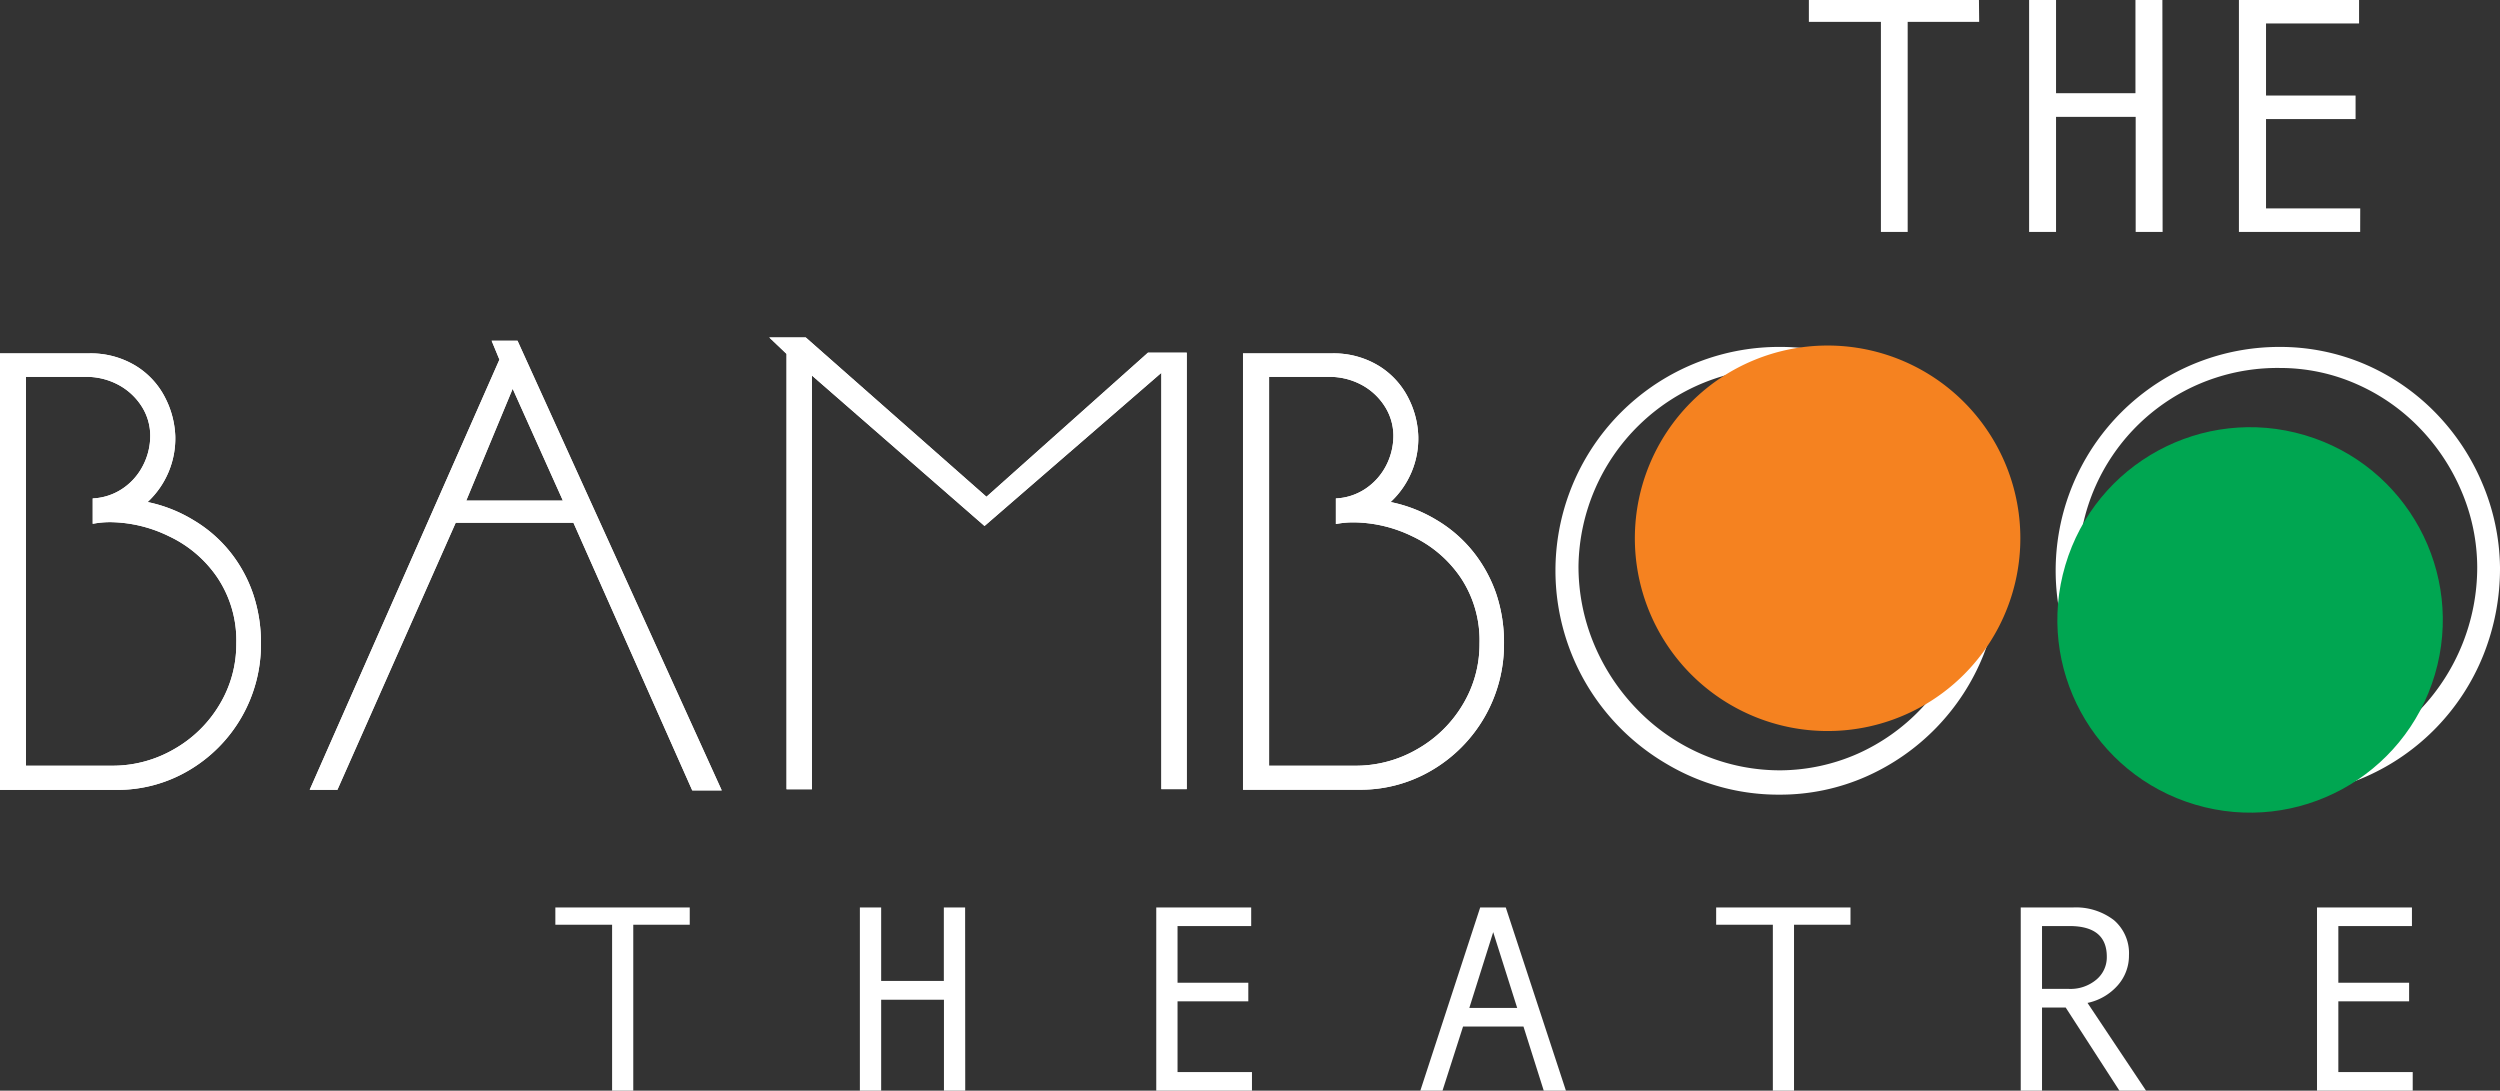 <svg xmlns="http://www.w3.org/2000/svg" viewBox="0 0 451.11 196.8"><rect x="0" y="0" width="451.11" height="196.8" fill="#333333" stroke="none"/><defs><style>.cls-1{fill:#fff;}.cls-2{fill:#f58220;fill-rule:evenodd;}.cls-3{fill:#00a651;}</style></defs><g id="Layer_2" data-name="Layer 2"><g id="Layer_1-2" data-name="Layer 1"><path class="cls-1" d="M357.13,3.94h-12.9V41.85H339.4V3.94h-13V0h30.69Z"/><path class="cls-1" d="M390.23,41.85h-4.86V21.09H371V41.85h-4.86V0H371V16.82h14.33V0h4.86Z"/><path class="cls-1" d="M425.88,41.85H404V0h21.68V4.24H408.89v13h16.16v4.24H408.89V37.61h17Z"/><path class="cls-1" d="M124.46,166.86H114.27V196.8h-3.82V166.86H100.21v-3.11h24.25Z"/><path class="cls-1" d="M174.17,196.8h-3.84V180.4H159v16.4h-3.84V163.75H159V177h11.31V163.75h3.84Z"/><path class="cls-1" d="M225.91,196.8H208.64V163.75h17.13v3.35H212.48v10.23h12.77v3.35H212.48v12.77h13.43Z"/><path class="cls-1" d="M282.56,196.8h-4l-3.66-11.57H264l-3.71,11.57h-4l10.8-33.05h4.62Zm-8.79-14.92-4.33-13.68-4.31,13.68Z"/><path class="cls-1" d="M333.91,166.86H323.72V196.8H319.9V166.86H309.67v-3.11h24.24Z"/><path class="cls-1" d="M387.24,196.8h-4.81l-9.69-15h-4.27v15h-3.84V163.75H374a11.25,11.25,0,0,1,7.44,2.28,7.86,7.86,0,0,1,2.72,6.36,8.08,8.08,0,0,1-2,5.38,10,10,0,0,1-5.48,3.2Zm-18.77-18.36h4.85a7.25,7.25,0,0,0,4.94-1.66,5.25,5.25,0,0,0,1.9-4.15q0-5.53-6.74-5.53h-4.95Z"/><path class="cls-1" d="M435.36,196.8H418.09V163.75h17.13v3.35H421.94v10.23h12.77v3.35H421.94v12.77h13.42Z"/><path class="cls-1" d="M0,63.77H15.91A15.65,15.65,0,0,1,24.48,66a14.36,14.36,0,0,1,5.29,5.7,16.49,16.49,0,0,1,1.86,7,15.67,15.67,0,0,1-5,11.89A26,26,0,0,1,35,93.91a24.37,24.37,0,0,1,6.58,5.75,25.11,25.11,0,0,1,4.09,7.5,27.64,27.64,0,0,1,1.42,9,26.36,26.36,0,0,1-13.15,22.93,25.3,25.3,0,0,1-12.81,3.44H0ZM4.68,68v70.17H20.22a22.09,22.09,0,0,0,11.21-3,22.38,22.38,0,0,0,8.21-8.07,21.1,21.1,0,0,0,3-11,20.38,20.38,0,0,0-3.44-11.92,21.69,21.69,0,0,0-8.74-7.43A24.57,24.57,0,0,0,20,94.22a16.4,16.4,0,0,0-3.27.3V89.94a10.5,10.5,0,0,0,5.32-1.73,11,11,0,0,0,3.72-4.15,11.65,11.65,0,0,0,1.34-5.53,9.84,9.84,0,0,0-1.65-5.36,11.25,11.25,0,0,0-4.27-3.82A12.2,12.2,0,0,0,15.45,68Z"/><path class="cls-1" d="M0,63.77H15.91A15.65,15.65,0,0,1,24.48,66a14.36,14.36,0,0,1,5.29,5.7,16.49,16.49,0,0,1,1.86,7,15.67,15.67,0,0,1-5,11.89A26,26,0,0,1,35,93.91a24.37,24.37,0,0,1,6.58,5.75,25.11,25.11,0,0,1,4.09,7.5,27.64,27.64,0,0,1,1.42,9,26.36,26.36,0,0,1-13.15,22.93,25.3,25.3,0,0,1-12.81,3.44H0ZM4.68,68v70.17H20.22a22.09,22.09,0,0,0,11.21-3,22.38,22.38,0,0,0,8.21-8.07,21.1,21.1,0,0,0,3-11,20.38,20.38,0,0,0-3.44-11.92,21.69,21.69,0,0,0-8.74-7.43A24.57,24.57,0,0,0,20,94.22a16.4,16.4,0,0,0-3.27.3V89.94a10.5,10.5,0,0,0,5.32-1.73,11,11,0,0,0,3.72-4.15,11.65,11.65,0,0,0,1.34-5.53,9.84,9.84,0,0,0-1.65-5.36,11.25,11.25,0,0,0-4.27-3.82A12.2,12.2,0,0,0,15.45,68Z"/><path class="cls-1" d="M88.71,61.48h4.67l36.85,81.14h-5.32l-21.44-48.3H82.23l-21.35,48.2h-5L90.12,64.89Zm3.8,8.67L84.13,90.33h17.44Z"/><path class="cls-1" d="M88.71,61.48h4.67l36.85,81.14h-5.32l-21.44-48.3H82.23l-21.35,48.2h-5L90.12,64.89Zm3.8,8.67L84.13,90.33h17.44Z"/><path class="cls-1" d="M138.81,60.89h6.58L178,89.64l29.14-26h7v78.75h-4.58V67.27L177.65,94.91,146.51,67.76v74.66h-4.58V63.86Z"/><path class="cls-1" d="M138.81,60.89h6.58L178,89.64l29.14-26h7v78.75h-4.58V67.27L177.65,94.91,146.51,67.76v74.66h-4.58V63.86Z"/><path class="cls-1" d="M224.29,63.77h15.92A15.64,15.64,0,0,1,248.77,66a14.46,14.46,0,0,1,5.3,5.7,16.33,16.33,0,0,1,1.85,7,15.64,15.64,0,0,1-5,11.89,26,26,0,0,1,8.38,3.29,24.37,24.37,0,0,1,6.58,5.75,25.36,25.36,0,0,1,4.1,7.5,27.64,27.64,0,0,1,1.41,9,26.36,26.36,0,0,1-13.15,22.93,25.26,25.26,0,0,1-12.8,3.44H224.29ZM229,68v70.17h15.55a22.09,22.09,0,0,0,11.2-3,22.4,22.4,0,0,0,8.22-8.07,21.09,21.09,0,0,0,3-11,20.38,20.38,0,0,0-3.43-11.92,21.71,21.71,0,0,0-8.75-7.43,24.53,24.53,0,0,0-10.48-2.49,16.23,16.23,0,0,0-3.26.3V89.94a10.43,10.43,0,0,0,5.31-1.73,11.13,11.13,0,0,0,3.73-4.15,11.77,11.77,0,0,0,1.34-5.53,9.93,9.93,0,0,0-1.66-5.36,11.23,11.23,0,0,0-4.26-3.82A12.27,12.27,0,0,0,239.74,68Z"/><path class="cls-1" d="M224.29,63.77h15.92A15.64,15.64,0,0,1,248.77,66a14.46,14.46,0,0,1,5.3,5.7,16.33,16.33,0,0,1,1.85,7,15.64,15.64,0,0,1-5,11.89,26,26,0,0,1,8.38,3.29,24.37,24.37,0,0,1,6.58,5.75,25.36,25.36,0,0,1,4.1,7.5,27.64,27.64,0,0,1,1.41,9,26.36,26.36,0,0,1-13.15,22.93,25.26,25.26,0,0,1-12.8,3.44H224.29ZM229,68v70.17h15.55a22.09,22.09,0,0,0,11.2-3,22.4,22.4,0,0,0,8.22-8.07,21.09,21.09,0,0,0,3-11,20.38,20.38,0,0,0-3.43-11.92,21.71,21.71,0,0,0-8.75-7.43,24.53,24.53,0,0,0-10.48-2.49,16.23,16.23,0,0,0-3.26.3V89.94a10.43,10.43,0,0,0,5.31-1.73,11.13,11.13,0,0,0,3.73-4.15,11.77,11.77,0,0,0,1.34-5.53,9.93,9.93,0,0,0-1.66-5.36,11.23,11.23,0,0,0-4.26-3.82A12.27,12.27,0,0,0,239.74,68Z"/><path class="cls-1" d="M360.9,102.31a42,42,0,0,1-3,15.89,40.39,40.39,0,0,1-21.18,21.93,38.36,38.36,0,0,1-15.52,3.26,39.41,39.41,0,0,1-20.39-5.5A40.53,40.53,0,0,1,286,123,40.36,40.36,0,0,1,321.18,62.6a38.84,38.84,0,0,1,15.3,3.11A39.8,39.8,0,0,1,349,74.22a41,41,0,0,1,8.57,12.72A39.89,39.89,0,0,1,360.9,102.31ZM321.28,66.4a36.25,36.25,0,0,0-36.45,35.65,36.38,36.38,0,0,0,2.82,14.22,37.78,37.78,0,0,0,7.92,11.9,36.21,36.21,0,0,0,11.7,8,35.61,35.61,0,0,0,14.2,2.83,35,35,0,0,0,13.75-3A35.93,35.93,0,0,0,346.55,128a36.48,36.48,0,0,0,7.55-11.72,36.85,36.85,0,0,0,2.7-14A35,35,0,0,0,354,88.73a37.25,37.25,0,0,0-7.6-11.52,35.71,35.71,0,0,0-11.33-7.89A34.11,34.11,0,0,0,321.28,66.4Z"/><path class="cls-1" d="M451.11,102.31a42,42,0,0,1-3,15.89,40.42,40.42,0,0,1-21.17,21.93,38.41,38.41,0,0,1-15.53,3.26,39.41,39.41,0,0,1-20.39-5.5A40.58,40.58,0,0,1,376.26,123,40.36,40.36,0,0,1,411.39,62.6a38.93,38.93,0,0,1,15.31,3.11,39.75,39.75,0,0,1,12.52,8.51,40.87,40.87,0,0,1,8.58,12.72A40.07,40.07,0,0,1,451.11,102.31ZM411.49,66.4a35.9,35.9,0,0,0-33.62,49.87,37.44,37.44,0,0,0,7.92,11.9,36.07,36.07,0,0,0,11.69,8A35.63,35.63,0,0,0,411.69,139a35,35,0,0,0,13.74-3A35.82,35.82,0,0,0,436.76,128,37.23,37.23,0,0,0,447,102.34a35.21,35.21,0,0,0-2.8-13.61,37.28,37.28,0,0,0-7.61-11.52,35.71,35.71,0,0,0-11.33-7.89A34.07,34.07,0,0,0,411.49,66.4Z"/><path class="cls-2" d="M329.74,62.35A34.78,34.78,0,1,1,295,97.13a34.78,34.78,0,0,1,34.77-34.78"/><circle class="cls-3" cx="406.03" cy="111.87" r="34.77" transform="translate(183.37 469.36) rotate(-73.49)"/></g></g></svg>